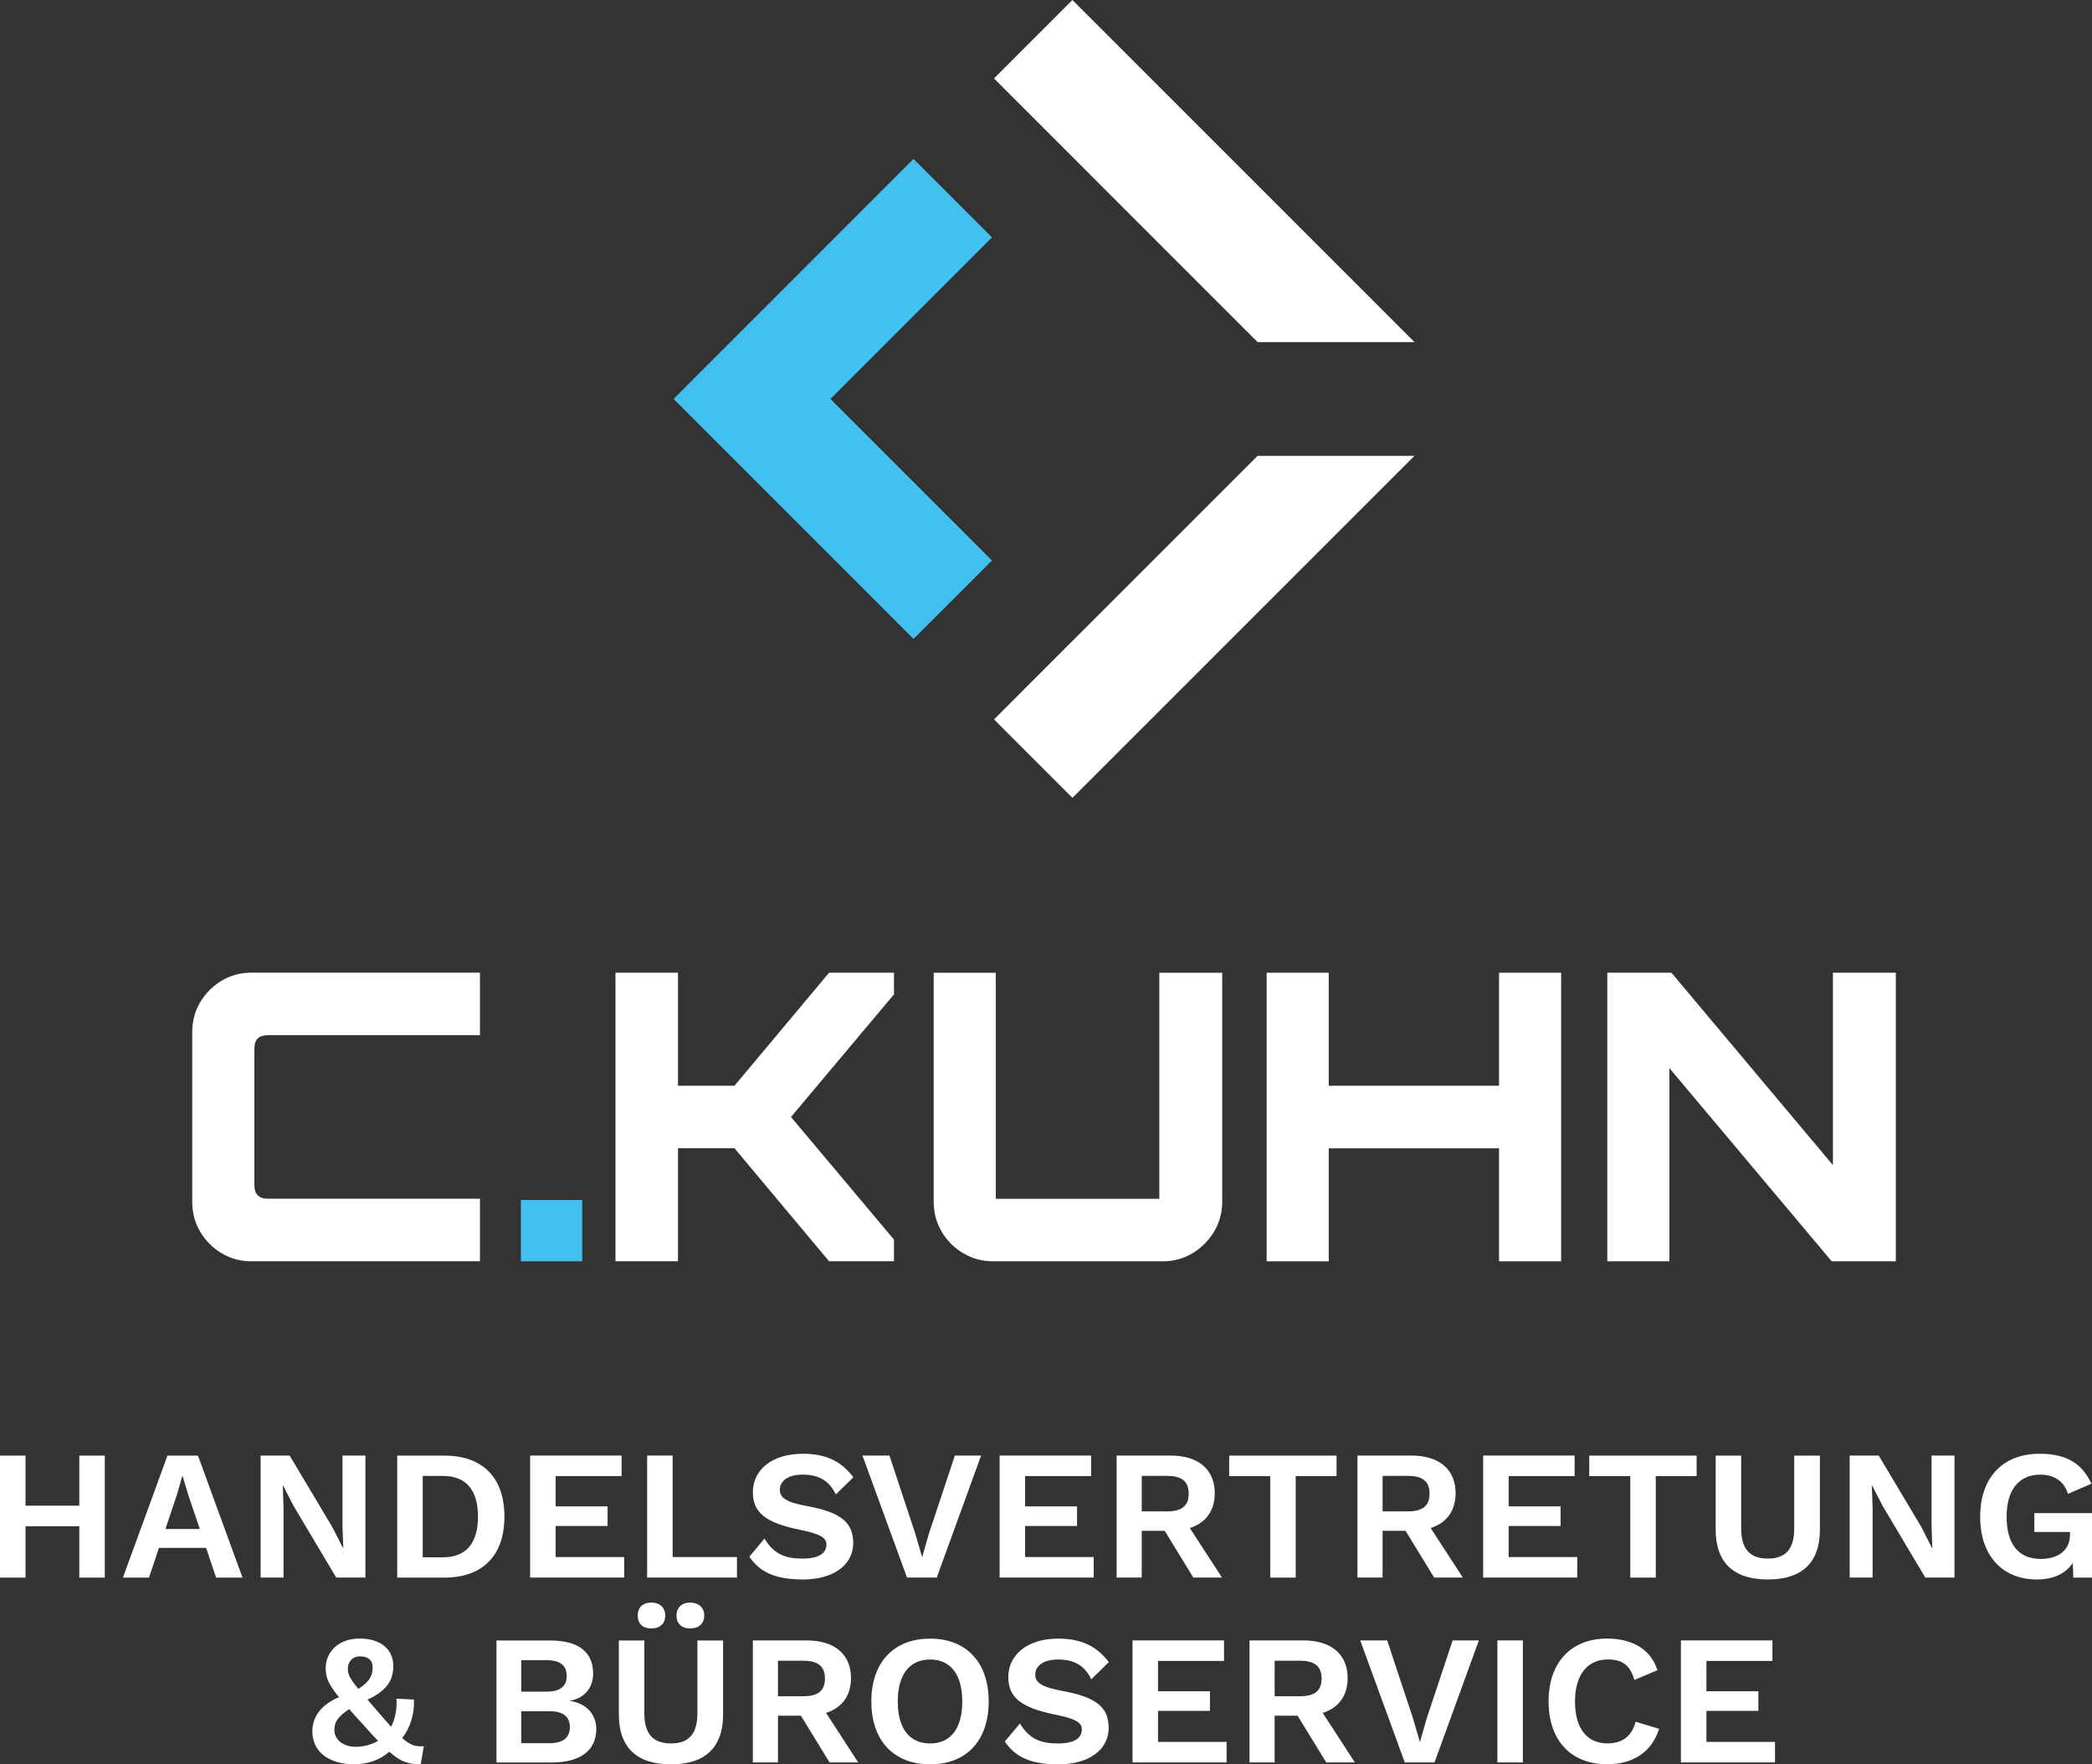 <svg width="300" height="253" viewBox="0 0 300 253" fill="none" xmlns="http://www.w3.org/2000/svg">
<rect x="0" y="0" width="300" height="253" fill="#333333" stroke="none"/>
<g clip-path="url(#clip0_4018_51)">
<path d="M36.075 180.873C34.503 180.873 33.08 180.493 31.79 179.725C30.509 178.956 29.484 177.931 28.715 176.649C27.947 175.368 27.567 173.936 27.567 172.363V147.991C27.567 146.418 27.947 144.996 28.715 143.705C29.484 142.424 30.509 141.399 31.79 140.63C33.071 139.861 34.503 139.481 36.075 139.481H68.829V148.451H38.373C37.763 148.451 37.286 148.601 36.968 148.91C36.641 149.22 36.482 149.697 36.482 150.351V170.004C36.482 170.614 36.641 171.091 36.968 171.409C37.295 171.736 37.763 171.895 38.373 171.895H68.829V180.865H36.075V180.873Z" fill="white"/>
<path d="M74.695 180.873V172.081H83.487V180.873H74.695Z" fill="#42C0EF"/>
<path d="M88.258 180.873V139.49H97.226V155.697H105.328L118.89 139.49H128.203V142.592L113.43 160.177L128.203 177.763V180.865H118.89L105.328 164.658H97.226V180.865H88.258V180.873Z" fill="white"/>
<path d="M138.143 179.725C136.844 178.956 135.802 177.922 135.042 176.623C134.273 175.324 133.893 173.901 133.893 172.372V139.499H142.799V171.913H166.249V139.499H175.27V172.372C175.27 173.901 174.872 175.324 174.095 176.623C173.308 177.922 172.274 178.965 170.993 179.725C169.712 180.493 168.298 180.873 166.77 180.873H142.402C140.864 180.873 139.451 180.493 138.152 179.725H138.143Z" fill="white"/>
<path d="M181.64 180.873V139.49H190.546V155.697H214.967V139.49H223.873V180.873H214.967V164.667H190.546V180.873H181.64Z" fill="white"/>
<path d="M230.491 180.873V139.49H239.689L262.847 167.079V139.49H271.868V180.873H262.67L239.397 153.17V180.873H230.491Z" fill="white"/>
<path d="M15.029 208.736V226.233H11.371V218.863H3.658V226.233H0V208.736H3.658V215.92H11.371V208.736H15.029Z" fill="white"/>
<path d="M29.555 221.965H22.796L21.364 226.233H17.627L24.015 208.736H28.389L34.777 226.233H30.986L29.555 221.965ZM28.654 219.261L26.984 214.33L26.189 211.679H26.136L25.393 214.277L23.723 219.261H28.654Z" fill="white"/>
<path d="M52.403 226.224H48.215L42.092 215.938L40.581 212.995H40.555L40.661 216.097V226.224H37.374V208.727H41.535L47.658 218.987L49.169 221.956H49.222L49.116 218.854V208.727H52.403V226.224Z" fill="white"/>
<path d="M72.336 217.484C72.336 223.078 69.208 226.233 63.721 226.233H56.962V208.736H63.721C69.208 208.736 72.336 211.891 72.336 217.484ZM68.546 217.484C68.546 213.72 66.876 211.652 63.536 211.652H60.62V223.317H63.536C66.876 223.317 68.546 221.249 68.546 217.484Z" fill="white"/>
<path d="M89.512 223.281V226.224H76.02V208.727H89.141V211.67H79.678V216.017H87.127V218.828H79.678V223.281H89.512Z" fill="white"/>
<path d="M105.681 223.281V226.224H92.799V208.727H96.457V223.281H105.681Z" fill="white"/>
<path d="M122.38 211.838L119.862 214.303C118.961 212.421 117.503 211.466 115.144 211.466C112.944 211.466 111.831 212.394 111.831 213.64C111.831 214.807 112.785 215.443 115.86 216C120.578 216.875 122.354 218.333 122.354 221.249C122.354 224.536 119.358 226.498 115.17 226.498C110.982 226.498 108.941 225.358 107.457 223.237L109.631 220.639C111.009 222.919 112.679 223.502 115.038 223.502C117.397 223.502 118.51 222.786 118.51 221.461C118.51 220.507 117.582 219.95 114.693 219.367C109.816 218.386 107.961 216.901 107.961 213.985C107.961 210.883 110.585 208.471 115.117 208.471C118.378 208.471 120.604 209.505 122.38 211.838Z" fill="white"/>
<path d="M134.335 226.224H130.067L123.679 208.727H127.549L131.234 219.862L132.241 223.308L133.222 219.888L136.932 208.727H140.696L134.335 226.224Z" fill="white"/>
<path d="M156.838 223.281V226.224H143.347V208.727H156.467V211.67H147.005V216.017H154.453V218.828H147.005V223.281H156.838Z" fill="white"/>
<path d="M167.017 219.517H163.73V226.224H160.125V208.727H167.839C171.815 208.727 174.2 210.689 174.2 214.135C174.2 216.654 172.902 218.403 170.622 219.119L175.234 226.224H171.126L167.017 219.517ZM163.73 216.733H167.362C169.482 216.733 170.463 215.938 170.463 214.188C170.463 212.439 169.482 211.643 167.362 211.643H163.73V216.733Z" fill="white"/>
<path d="M191.668 211.679H185.81V226.233H182.153V211.679H176.268V208.736H191.668V211.679Z" fill="white"/>
<path d="M201.555 219.517H198.268V226.224H194.664V208.727H202.377C206.353 208.727 208.738 210.689 208.738 214.135C208.738 216.654 207.44 218.403 205.16 219.119L209.772 226.224H205.664L201.555 219.517ZM198.268 216.733H201.9C204.02 216.733 205.001 215.938 205.001 214.188C205.001 212.439 204.02 211.643 201.9 211.643H198.268V216.733Z" fill="white"/>
<path d="M226.18 223.281V226.224H212.688V208.727H225.809V211.67H216.346V216.017H223.794V218.828H216.346V223.281H226.18Z" fill="white"/>
<path d="M243.303 211.679H237.445V226.233H233.787V211.679H227.902V208.736H243.303V211.679Z" fill="white"/>
<path d="M260.982 219.34C260.982 224.112 258.385 226.498 253.508 226.498C248.63 226.498 246.033 224.112 246.033 219.34V208.736H249.691V219.181C249.691 222.124 250.936 223.502 253.508 223.502C256.079 223.502 257.298 222.124 257.298 219.181V208.736H260.982V219.34Z" fill="white"/>
<path d="M280.279 226.224H276.091L269.968 215.938L268.457 212.995H268.431L268.537 216.097V226.224H265.25V208.727H269.412L275.535 218.987L277.045 221.956H277.098L276.992 218.854V208.727H280.279V226.224Z" fill="white"/>
<path d="M300 216.981V226.233H297.323L297.243 224.138C296.236 225.623 294.539 226.498 292.074 226.498C287.277 226.498 283.963 223.211 283.963 217.511C283.963 211.811 287.277 208.471 292.472 208.471C296.262 208.471 298.542 209.796 299.92 212.765L296.554 214.224C295.997 212.368 294.513 211.466 292.578 211.466C289.583 211.466 287.754 213.587 287.754 217.484C287.754 221.381 289.424 223.555 292.657 223.555C295.017 223.555 296.846 222.415 296.846 220.082V219.685H291.73V216.981H300Z" fill="white"/>
<path d="M60.329 253C58.659 253 57.572 252.735 55.823 251.197C54.577 252.311 52.854 253 50.733 253C47.235 253 44.796 251.224 44.796 248.334C44.77 246.531 45.671 244.623 48.613 243.377C47.129 241.574 46.704 240.593 46.704 239.214C46.704 237.12 48.295 234.973 51.582 234.973C54.577 234.973 56.406 236.51 56.406 238.923C56.406 240.911 55.478 242.475 52.695 243.721L54.179 245.444C54.921 246.293 55.531 247.008 56.088 247.618C56.644 246.531 56.936 245.232 56.856 243.589L59.374 243.721C59.428 245.816 58.844 247.751 57.678 249.235C58.818 250.269 59.587 250.508 60.779 250.402L60.329 253ZM50.972 250.49C52.165 250.49 53.252 250.199 54.206 249.642C53.623 249.032 52.986 248.343 52.271 247.521C51.423 246.593 50.68 245.798 50.071 245.082C48.348 246.249 47.95 247.017 47.95 248.078C47.95 249.509 49.276 250.49 50.972 250.49ZM49.885 239.303C49.885 240.098 50.124 240.655 51.396 242.192C53.199 241.026 53.437 240.098 53.437 239.091C53.437 238.03 52.748 237.527 51.635 237.527C50.521 237.527 49.885 238.295 49.885 239.303Z" fill="white"/>
<path d="M71.196 235.247H78.857C83.098 235.247 85.059 236.996 85.059 240.018C85.059 241.901 83.919 243.518 81.719 243.889V243.916C84.158 244.26 85.51 245.904 85.51 247.945C85.51 250.967 83.283 252.744 79.122 252.744H71.196V235.247ZM78.353 242.581C80.314 242.581 81.269 241.839 81.269 240.328C81.269 238.817 80.314 238.074 78.353 238.074H74.748V242.581H78.353ZM78.804 249.978C80.765 249.978 81.719 249.156 81.719 247.671C81.719 246.187 80.765 245.391 78.804 245.391H74.748V249.978H78.804Z" fill="white"/>
<path d="M103.693 245.851C103.693 250.623 101.096 253.009 96.219 253.009C91.341 253.009 88.744 250.623 88.744 245.851V235.247H92.401V245.692C92.401 248.635 93.647 250.013 96.219 250.013C98.79 250.013 100.009 248.635 100.009 245.692V235.247H103.693V245.851ZM95.397 231.668C95.397 232.808 94.655 233.524 93.409 233.524C92.163 233.524 91.447 232.808 91.447 231.668C91.447 230.528 92.189 229.812 93.409 229.812C94.628 229.812 95.397 230.528 95.397 231.668ZM100.99 231.668C100.99 232.808 100.221 233.524 98.975 233.524C97.729 233.524 97.014 232.808 97.014 231.668C97.014 230.528 97.782 229.812 98.975 229.812C100.168 229.812 100.99 230.528 100.99 231.668Z" fill="white"/>
<path d="M114.853 246.028H111.566V252.735H107.961V235.238H115.674C119.65 235.238 122.036 237.2 122.036 240.646C122.036 243.164 120.737 244.914 118.457 245.63L123.07 252.735H118.961L114.853 246.028ZM111.566 243.244H115.197C117.318 243.244 118.298 242.449 118.298 240.699C118.298 238.949 117.318 238.154 115.197 238.154H111.566V243.244Z" fill="white"/>
<path d="M141.783 243.995C141.783 249.615 138.575 253.009 133.38 253.009C128.185 253.009 124.951 249.615 124.951 243.995C124.951 238.375 128.185 234.981 133.38 234.981C138.575 234.981 141.783 238.375 141.783 243.995ZM128.742 243.995C128.742 247.892 130.438 250.013 133.38 250.013C136.322 250.013 137.992 247.892 137.992 243.995C137.992 240.098 136.296 237.977 133.38 237.977C130.465 237.977 128.742 240.098 128.742 243.995Z" fill="white"/>
<path d="M159.012 238.348L156.494 240.814C155.593 238.932 154.135 237.977 151.776 237.977C149.576 237.977 148.462 238.905 148.462 240.151C148.462 241.317 149.417 241.954 152.491 242.51C157.21 243.385 158.985 244.843 158.985 247.76C158.985 251.047 155.99 253.009 151.802 253.009C147.614 253.009 145.573 251.869 144.089 249.748L146.262 247.15C147.641 249.43 149.311 250.013 151.67 250.013C154.029 250.013 155.142 249.297 155.142 247.972C155.142 247.017 154.214 246.461 151.325 245.877C146.448 244.896 144.592 243.412 144.592 240.496C144.592 237.394 147.217 234.981 151.749 234.981C155.01 234.981 157.236 236.015 159.012 238.348Z" fill="white"/>
<path d="M175.897 249.792V252.735H162.405V235.238H175.525V238.18H166.063V242.528H173.511V245.338H166.063V249.792H175.897Z" fill="white"/>
<path d="M186.075 246.028H182.788V252.735H179.184V235.238H186.897C190.873 235.238 193.259 237.2 193.259 240.646C193.259 243.164 191.96 244.914 189.68 245.63L194.292 252.735H190.184L186.075 246.028ZM182.788 243.244H186.42C188.54 243.244 189.521 242.449 189.521 240.699C189.521 238.949 188.54 238.154 186.42 238.154H182.788V243.244Z" fill="white"/>
<path d="M205.717 252.735H201.449L195.061 235.238H198.931L202.615 246.372L203.623 249.819L204.603 246.399L208.314 235.238H212.078L205.717 252.735Z" fill="white"/>
<path d="M218.386 252.735H214.729V235.238H218.386V252.735Z" fill="white"/>
<path d="M230.5 253C225.305 253 222.071 249.607 222.071 243.986C222.071 238.366 225.331 234.973 230.447 234.973C234.025 234.973 236.702 236.457 237.683 239.506L234.37 240.911C233.787 238.79 232.62 237.968 230.606 237.968C227.69 237.968 225.861 240.089 225.861 243.986C225.861 247.883 227.584 250.004 230.526 250.004C232.62 250.004 233.999 248.997 234.555 246.902L237.922 247.91C236.861 251.33 234.052 253 230.5 253Z" fill="white"/>
<path d="M254.542 249.792V252.735H241.05V235.238H254.171V238.18H244.708V242.528H252.156V245.338H244.708V249.792H254.542Z" fill="white"/>
<path d="M180.341 65.366L153.791 91.921H153.782L142.543 103.162L153.791 114.411L202.836 65.366H180.341ZM153.791 0L142.543 11.249L153.791 22.499L166.319 35.038L180.341 49.053H202.836L153.791 0Z" fill="white"/>
<path d="M131.004 22.791L96.599 57.21L131.004 91.621L142.252 80.38L119.085 57.21L142.252 34.04L131.004 22.791Z" fill="#42C0EF"/>
</g>
<defs>
<clipPath id="clip0_4018_51">
<rect width="300" height="253" fill="white"/>
</clipPath>
</defs>
</svg>
